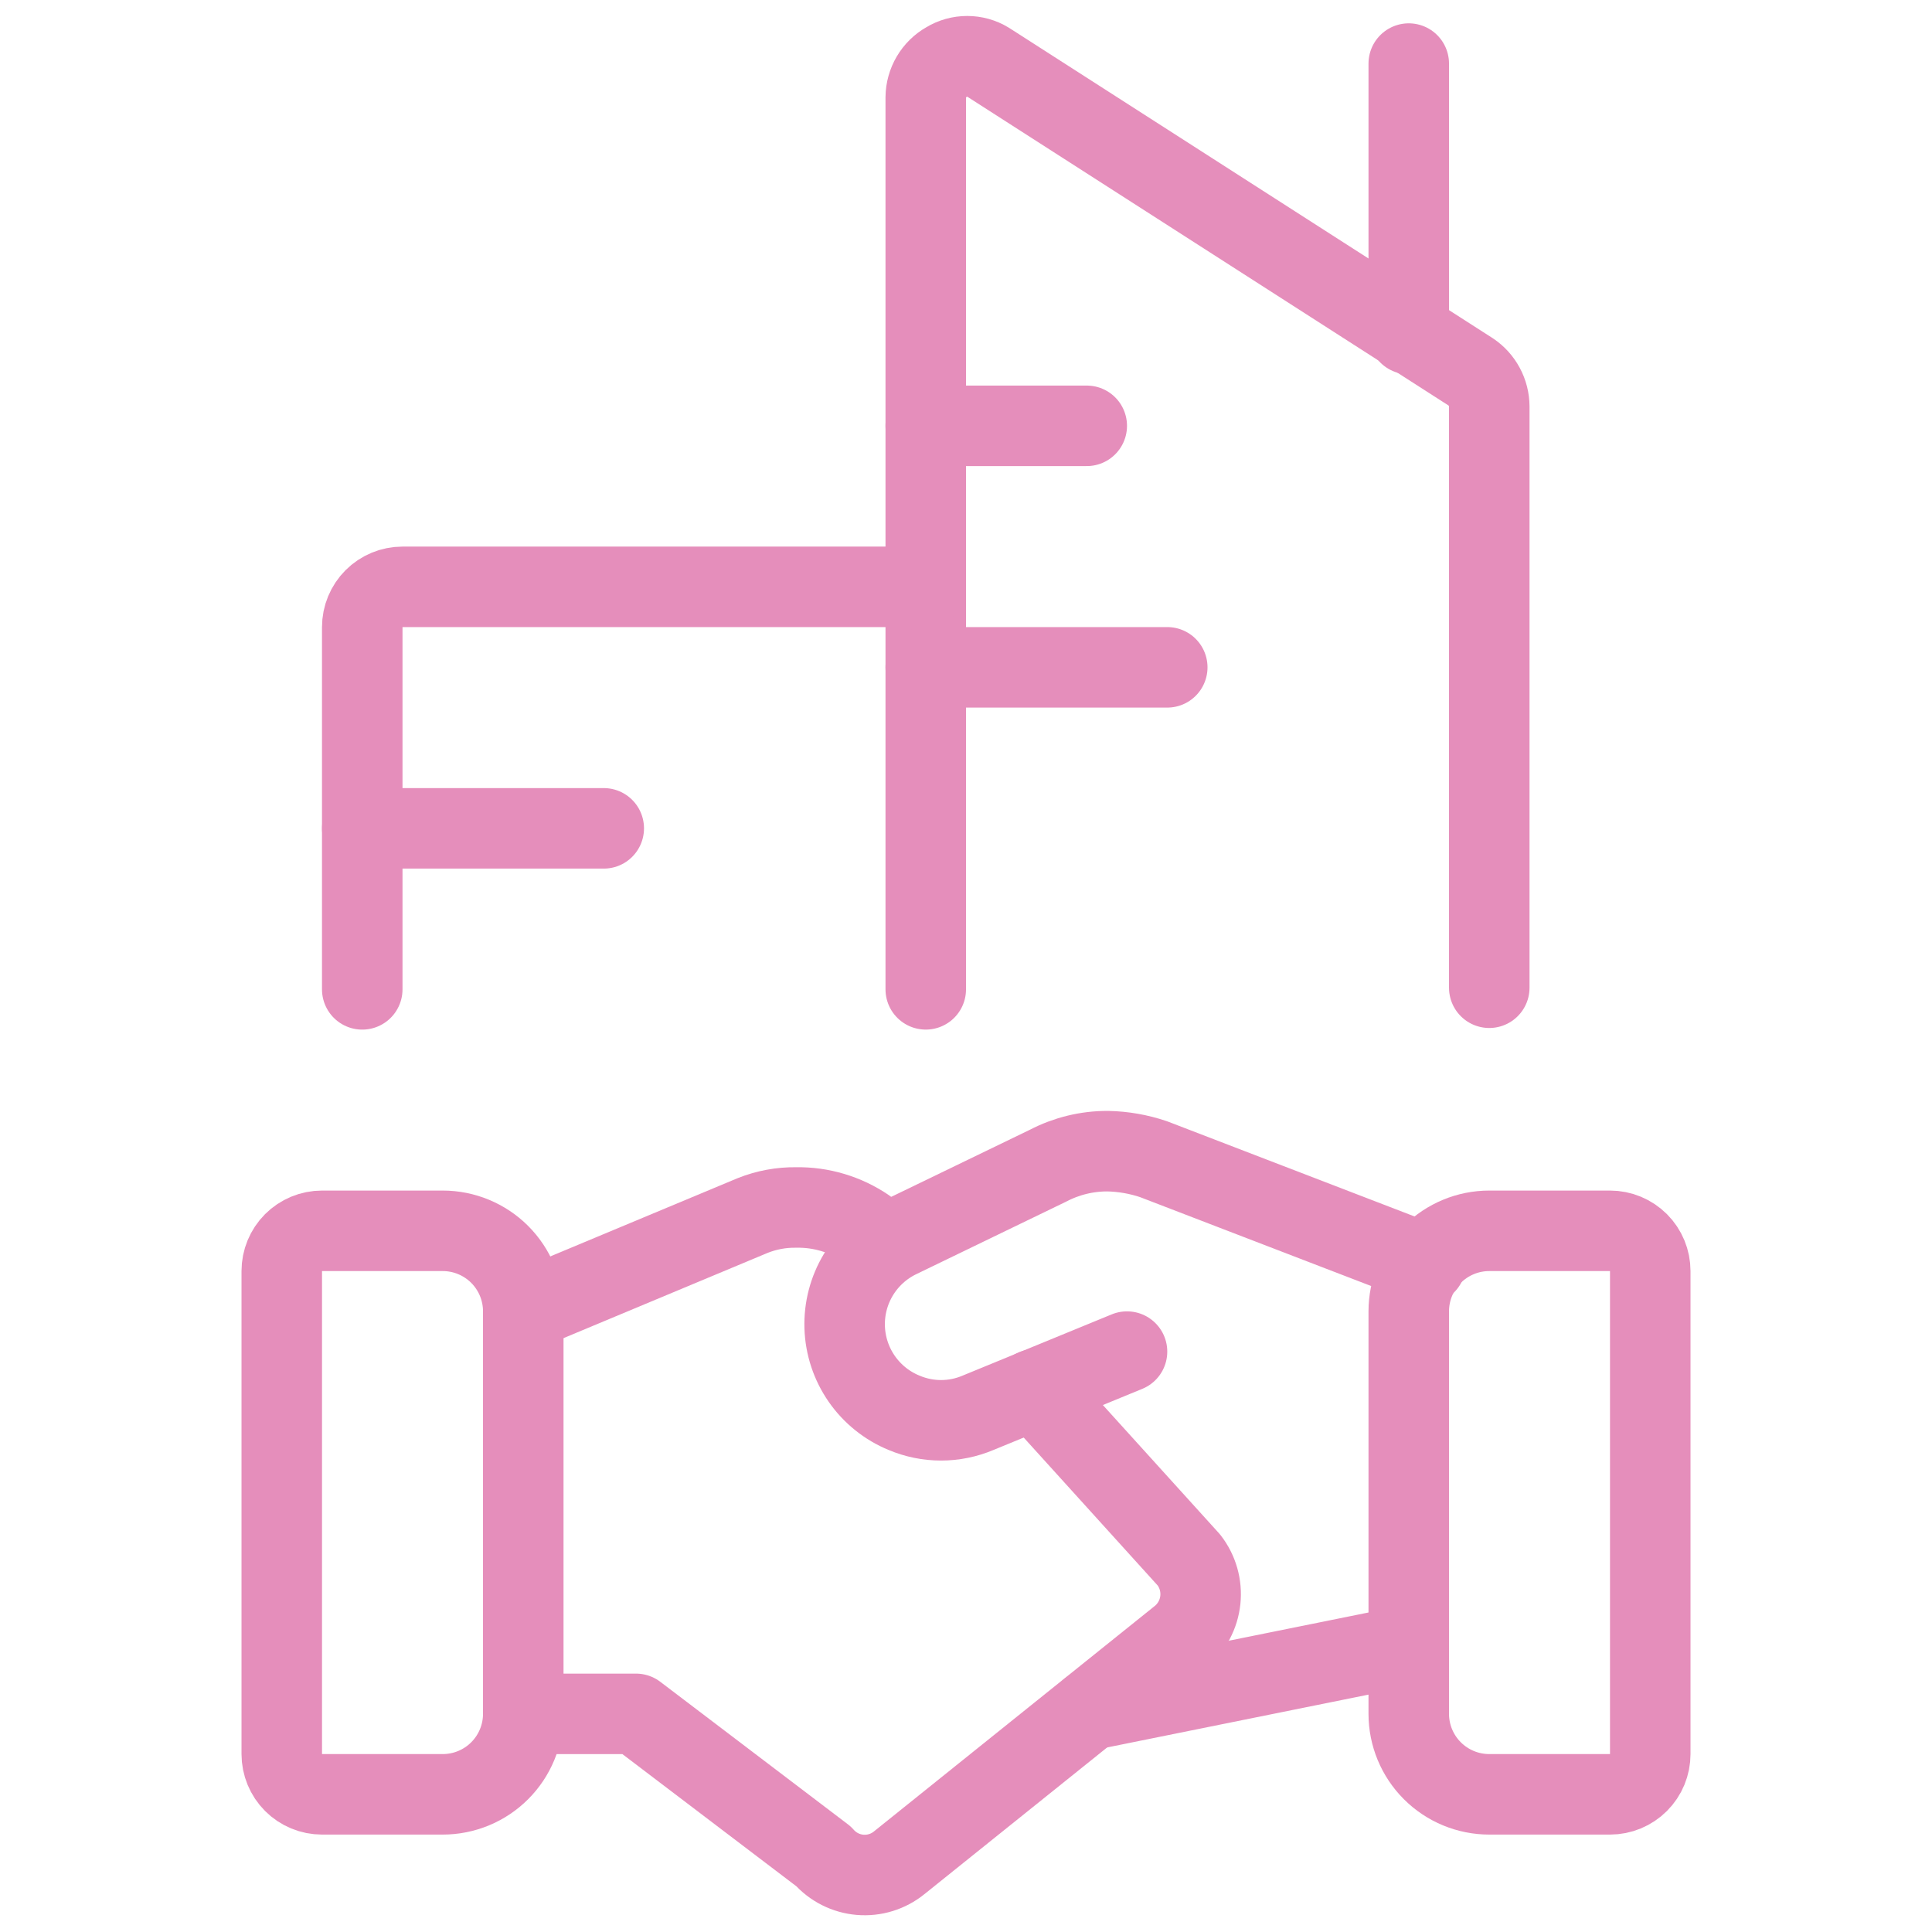 <svg width="88" height="88" viewBox="0 0 88 88" fill="none" xmlns="http://www.w3.org/2000/svg">
<path d="M64.167 74.947L49.647 77.881" stroke="#E58EBB" stroke-width="3.667" stroke-linecap="round" stroke-linejoin="round"/>
<path d="M51.334 61.564L44.55 64.35C44.017 64.576 43.443 64.693 42.864 64.693C42.284 64.693 41.71 64.576 41.177 64.35C40.399 64.031 39.73 63.493 39.25 62.802C38.771 62.111 38.501 61.296 38.474 60.455C38.447 59.614 38.663 58.784 39.097 58.063C39.531 57.343 40.164 56.763 40.92 56.394L47.74 53.094C48.578 52.657 49.509 52.431 50.453 52.434C51.165 52.448 51.87 52.572 52.544 52.8L64.937 57.567" stroke="#E58EBB" stroke-width="3.667" stroke-linecap="round" stroke-linejoin="round"/>
<path d="M23.834 78.064H28.967L37.51 84.554C37.935 85.039 38.532 85.341 39.174 85.395C39.817 85.45 40.456 85.254 40.957 84.847L53.79 74.544C54.289 74.123 54.605 73.525 54.674 72.876C54.742 72.227 54.557 71.576 54.157 71.06L47.117 63.287" stroke="#E58EBB" stroke-width="3.667" stroke-linecap="round" stroke-linejoin="round"/>
<path d="M40.334 56.685L39.453 55.952C38.514 55.312 37.4 54.979 36.264 54.999C35.586 54.989 34.913 55.114 34.283 55.365L23.834 59.729" stroke="#E58EBB" stroke-width="3.667" stroke-linecap="round" stroke-linejoin="round"/>
<path d="M12.834 79.896C12.834 80.382 13.027 80.848 13.37 81.192C13.714 81.536 14.181 81.729 14.667 81.729H20.167C21.139 81.729 22.072 81.343 22.76 80.655C23.447 79.968 23.834 79.035 23.834 78.062V59.729C23.834 58.757 23.447 57.824 22.76 57.136C22.072 56.449 21.139 56.062 20.167 56.062H14.667C14.181 56.062 13.714 56.256 13.37 56.599C13.027 56.943 12.834 57.41 12.834 57.896V79.896Z" stroke="#E58EBB" stroke-width="3.667" stroke-linecap="round" stroke-linejoin="round"/>
<path d="M75.167 79.896C75.167 80.382 74.974 80.848 74.63 81.192C74.286 81.536 73.82 81.729 73.334 81.729H67.834C66.861 81.729 65.929 81.343 65.241 80.655C64.553 79.968 64.167 79.035 64.167 78.062V59.729C64.167 58.757 64.553 57.824 65.241 57.136C65.929 56.449 66.861 56.062 67.834 56.062H73.334C73.82 56.062 74.286 56.256 74.63 56.599C74.974 56.943 75.167 57.41 75.167 57.896V79.896Z" stroke="#E58EBB" stroke-width="3.667" stroke-linecap="round" stroke-linejoin="round"/>
<path d="M42.167 45.063V4.436C42.17 4.107 42.26 3.785 42.427 3.502C42.594 3.218 42.833 2.984 43.12 2.823C43.402 2.651 43.725 2.561 44.055 2.561C44.385 2.561 44.709 2.651 44.99 2.823L66.99 16.94C67.249 17.113 67.461 17.348 67.608 17.623C67.755 17.898 67.833 18.205 67.834 18.516V44.99" stroke="#E58EBB" stroke-width="3.667" stroke-linecap="round" stroke-linejoin="round"/>
<path d="M64.167 15.216V2.896" stroke="#E58EBB" stroke-width="3.667" stroke-linecap="round" stroke-linejoin="round"/>
<path d="M42.167 19.396H49.5" stroke="#E58EBB" stroke-width="3.667" stroke-linecap="round" stroke-linejoin="round"/>
<path d="M42.167 30.396H53.167" stroke="#E58EBB" stroke-width="3.667" stroke-linecap="round" stroke-linejoin="round"/>
<path d="M16.5 37.73H27.5" stroke="#E58EBB" stroke-width="3.667" stroke-linecap="round" stroke-linejoin="round"/>
<path d="M42.167 26.73H18.333C17.847 26.73 17.381 26.924 17.037 27.267C16.693 27.611 16.5 28.078 16.5 28.564V45.064" stroke="#E58EBB" stroke-width="3.667" stroke-linecap="round" stroke-linejoin="round"/>
</svg>
